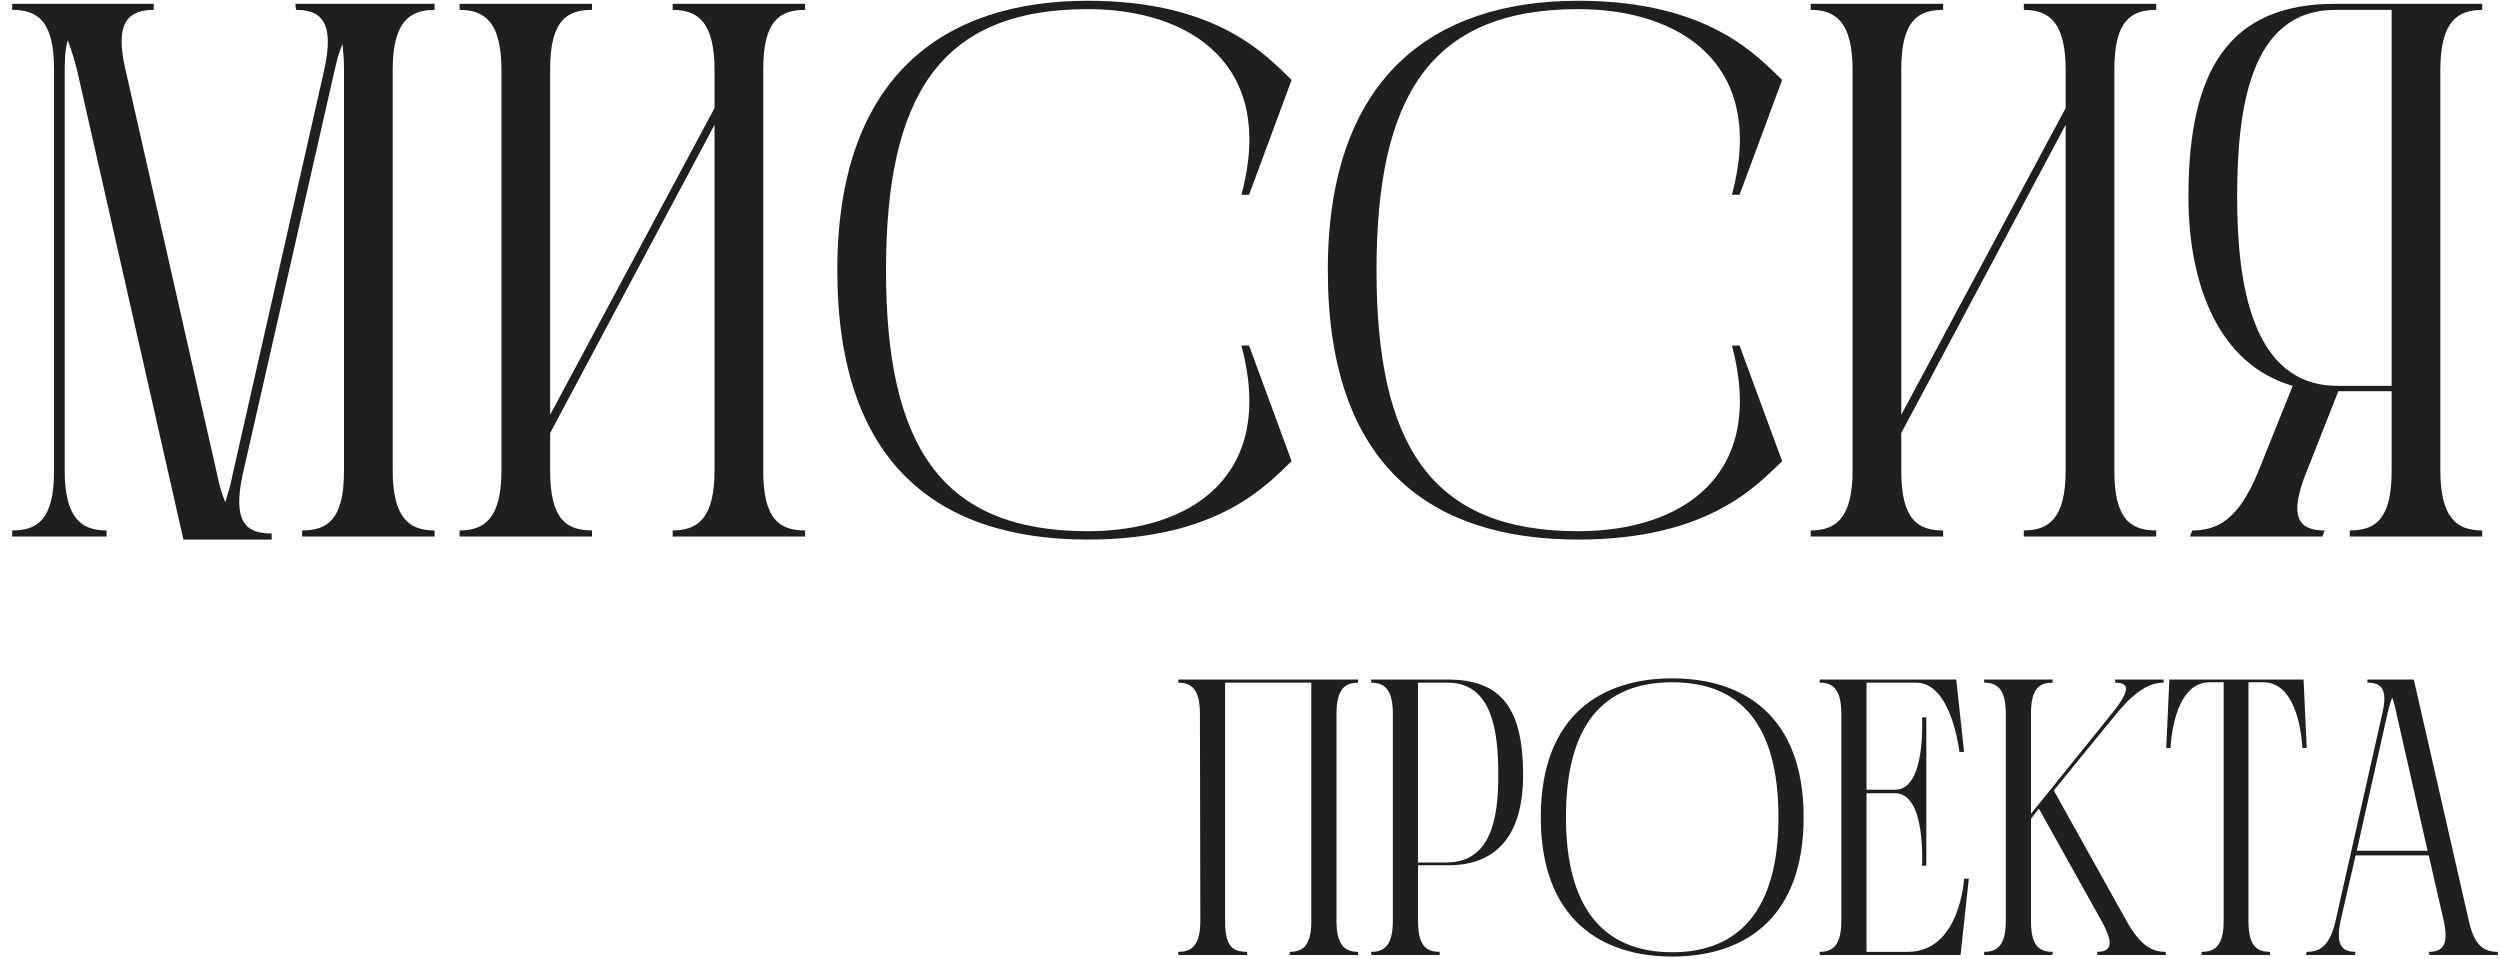 <?xml version="1.0" encoding="UTF-8"?> <svg xmlns="http://www.w3.org/2000/svg" width="657" height="252" viewBox="0 0 657 252" fill="none"> <path d="M114.2 2.6C107.6 2.6 103.2 5.8 103.2 18.4V123.6C103.2 136.2 107.6 139.4 114.2 139.4V141H79.4V139.4C86 139.4 90.4 136.6 90.4 123.8V18.2C90.4 15.6 90.2 13.4 90 11.6C89.2 13.4 88.6 15.6 88 18.2L63.8 124.6C61 137.4 64.8 140.2 71.4 140.2V141.8H48.2L20.2 18.2C19.4 15.2 18.6 12.6 17.8 10.6C17.2 12.6 17 15.2 17 18.4V123.6C17 136.2 21.4 139.4 28 139.4V141H3.2V139.4C9.8 139.4 14.2 136.6 14.2 123.8V18.2C14.2 5.4 9.8 2.6 3.2 2.6V1H40.4V2.6C33.8 2.6 30 5.8 33 18.4L57 124.4C57.6 127.6 58.4 130 59.2 132C59.8 130 60.6 127.6 61.2 124.4L85.2 18.4C88 5.8 84.4 2.6 77.8 2.6L77.6 1H114.2V2.6ZM211.578 2.6C204.978 2.6 200.578 5.4 200.578 18.2V123.8C200.578 136.6 204.978 139.4 211.578 139.4V141H176.778V139.4C183.378 139.4 187.778 136.2 187.778 123.6V32.8L144.578 113.8V123.8C144.578 136.6 148.978 139.4 155.578 139.4V141H120.778V139.4C127.378 139.4 131.778 136.2 131.778 123.6V18.4C131.778 5.8 127.378 2.6 120.778 2.6V1H155.578V2.6C148.978 2.6 144.578 5.4 144.578 18.2V109L187.778 28.4V18.4C187.778 5.8 183.378 2.6 176.778 2.6V1H211.578V2.6ZM326.244 90.8H328.244L339.444 121.2C333.244 127 320.644 141.8 285.844 141.8C246.644 141.8 220.044 122 220.044 71C220.044 20.2 247.844 0.2 285.844 0.2C320.644 0.2 333.244 15.2 339.444 21L328.244 51.2H326.244C335.444 17 312.844 2.4 285.844 2.4C247.044 2.4 232.844 25.2 232.844 71C232.844 116.8 247.044 139.6 285.844 139.6C312.844 139.6 335.444 125.2 326.244 90.8ZM455.15 90.8H457.15L468.35 121.2C462.15 127 449.55 141.8 414.75 141.8C375.55 141.8 348.95 122 348.95 71C348.95 20.2 376.75 0.2 414.75 0.2C449.55 0.2 462.15 15.2 468.35 21L457.15 51.2H455.15C464.35 17 441.75 2.4 414.75 2.4C375.95 2.4 361.75 25.2 361.75 71C361.75 116.8 375.95 139.6 414.75 139.6C441.75 139.6 464.35 125.2 455.15 90.8ZM566.656 2.6C560.056 2.6 555.656 5.4 555.656 18.2V123.8C555.656 136.6 560.056 139.4 566.656 139.4V141H531.856V139.4C538.456 139.4 542.856 136.2 542.856 123.6V32.8L499.656 113.8V123.8C499.656 136.6 504.056 139.4 510.656 139.4V141H475.856V139.4C482.456 139.4 486.856 136.2 486.856 123.6V18.4C486.856 5.8 482.456 2.6 475.856 2.6V1H510.656V2.6C504.056 2.6 499.656 5.4 499.656 18.2V109L542.856 28.4V18.4C542.856 5.8 538.456 2.6 531.856 2.6V1H566.656V2.6ZM614.322 101.4H628.522V2.6H613.722C591.122 2.6 587.922 29 587.922 51.8C587.922 74.4 591.722 101.4 614.322 101.4ZM652.322 1V2.6C645.722 2.6 641.322 5.8 641.322 18.4V123.6C641.322 136.2 645.722 139.4 652.322 139.4V141H617.522V139.4C624.122 139.4 628.522 136.6 628.522 123.8V102.8H614.522L606.322 123.6C601.122 136.2 604.322 139.4 610.922 139.4L610.322 141H575.522L576.122 139.4C582.722 139.4 588.322 136.6 593.522 123.8L602.522 101.4C583.122 95.8 575.122 75 575.122 51.6C575.122 18.2 585.922 1 613.722 1H652.322Z" fill="#1F1F1F"></path> <path d="M356.916 179.407C353.504 179.407 351.229 181.061 351.229 187.577V241.974C351.229 248.49 353.504 250.144 356.916 250.144V250.972H338.922V250.144C342.335 250.144 344.61 248.593 344.61 242.078V179.407H321.961V242.078C321.961 248.593 323.823 250.144 327.753 250.144V250.972H309.655V250.144C313.171 250.144 315.446 248.49 315.446 241.974L315.343 187.577C315.343 181.061 313.067 179.407 309.655 179.407V178.579H356.916V179.407ZM372.66 226.669H380.003C391.689 226.669 393.757 215.499 393.757 203.71C393.757 192.024 392.103 179.407 380.417 179.407H372.66V226.669ZM360.354 178.579H380.417C394.792 178.579 400.273 186.439 400.273 203.71C400.273 217.775 394.688 227.392 380.623 227.392H372.66V242.078C372.66 248.696 374.935 250.144 378.348 250.144V250.972H360.354V250.144C363.766 250.144 366.041 248.49 366.041 241.974V187.577C366.041 181.061 363.766 179.407 360.354 179.407V178.579ZM439.455 178.269C457.967 178.269 473.996 187.887 473.996 214.776C473.996 241.768 457.967 251.385 439.455 251.385C420.943 251.385 404.914 241.664 404.914 214.776C404.914 187.887 420.943 178.269 439.455 178.269ZM439.455 250.248C457.139 250.248 467.378 238.975 467.378 214.776C467.378 190.576 457.553 179.303 439.455 179.303C421.357 179.303 411.532 190.472 411.532 214.776C411.532 239.079 421.771 250.248 439.455 250.248ZM516.167 230.909H517.408L515.237 250.972H478.213V250.144C481.626 250.144 483.901 248.49 483.901 241.974V187.577C483.901 181.061 481.626 179.407 478.213 179.407V178.579H514.099L516.167 197.608H514.926C514.926 197.608 512.961 179.407 503.55 179.407H490.52V207.536H498.069C506.239 207.536 505.102 188.507 505.102 188.507H506.239V227.496H505.102C505.102 227.496 506.239 208.467 498.069 208.467H490.52V250.144H501.379C515.133 250.144 516.167 230.909 516.167 230.909ZM569.114 250.144L569.217 250.972H551.223L551.119 250.144C554.532 250.144 555.876 248.49 552.257 241.974L535.813 212.5C533.538 215.396 533.745 215.189 533.745 215.189V242.078C533.745 248.696 536.02 250.144 539.433 250.144V250.972H521.438V250.144C524.851 250.144 527.126 248.49 527.126 241.974V187.577C527.126 181.061 524.851 179.407 521.438 179.407V178.579H539.433V179.407C536.02 179.407 533.745 180.855 533.745 187.473V213.845C533.745 213.845 533.952 213.638 554.946 187.577C560.22 181.061 559.393 179.407 555.876 179.407V178.579H568.597V179.407C565.184 179.407 561.358 181.268 556.29 187.473C548.224 197.298 543.053 203.606 539.743 207.743L558.876 242.078C562.599 248.696 565.701 250.144 569.114 250.144ZM605.375 178.579L606.203 196.574H605.065C605.065 196.574 604.548 179.303 594.827 179.303H590.897V242.078C590.897 248.696 593.172 250.144 596.585 250.144V250.972H578.59V250.144C582.107 250.144 584.382 248.49 584.382 241.974V179.303H580.659C570.937 179.303 570.42 196.574 570.42 196.574H569.283L570.11 178.579H605.375ZM627.42 187.577L619.354 223.566H637.969L629.799 187.577C629.489 185.819 629.075 184.371 628.661 183.337C628.248 184.371 627.834 185.819 627.42 187.577ZM656.377 250.144L656.481 250.972H638.486L638.279 250.144C641.795 250.144 643.657 248.49 642.209 241.974L638.279 224.807H619.044L615.114 241.974C613.666 248.49 615.631 250.144 619.044 250.144L618.837 250.972H606.013L606.22 250.144C609.633 250.144 612.218 248.696 613.769 242.078L626.076 187.473C627.627 180.855 625.662 179.407 622.146 179.407V178.579H634.349L648.828 242.078C650.276 248.696 652.965 250.144 656.377 250.144Z" fill="#1F1F1F"></path> </svg> 